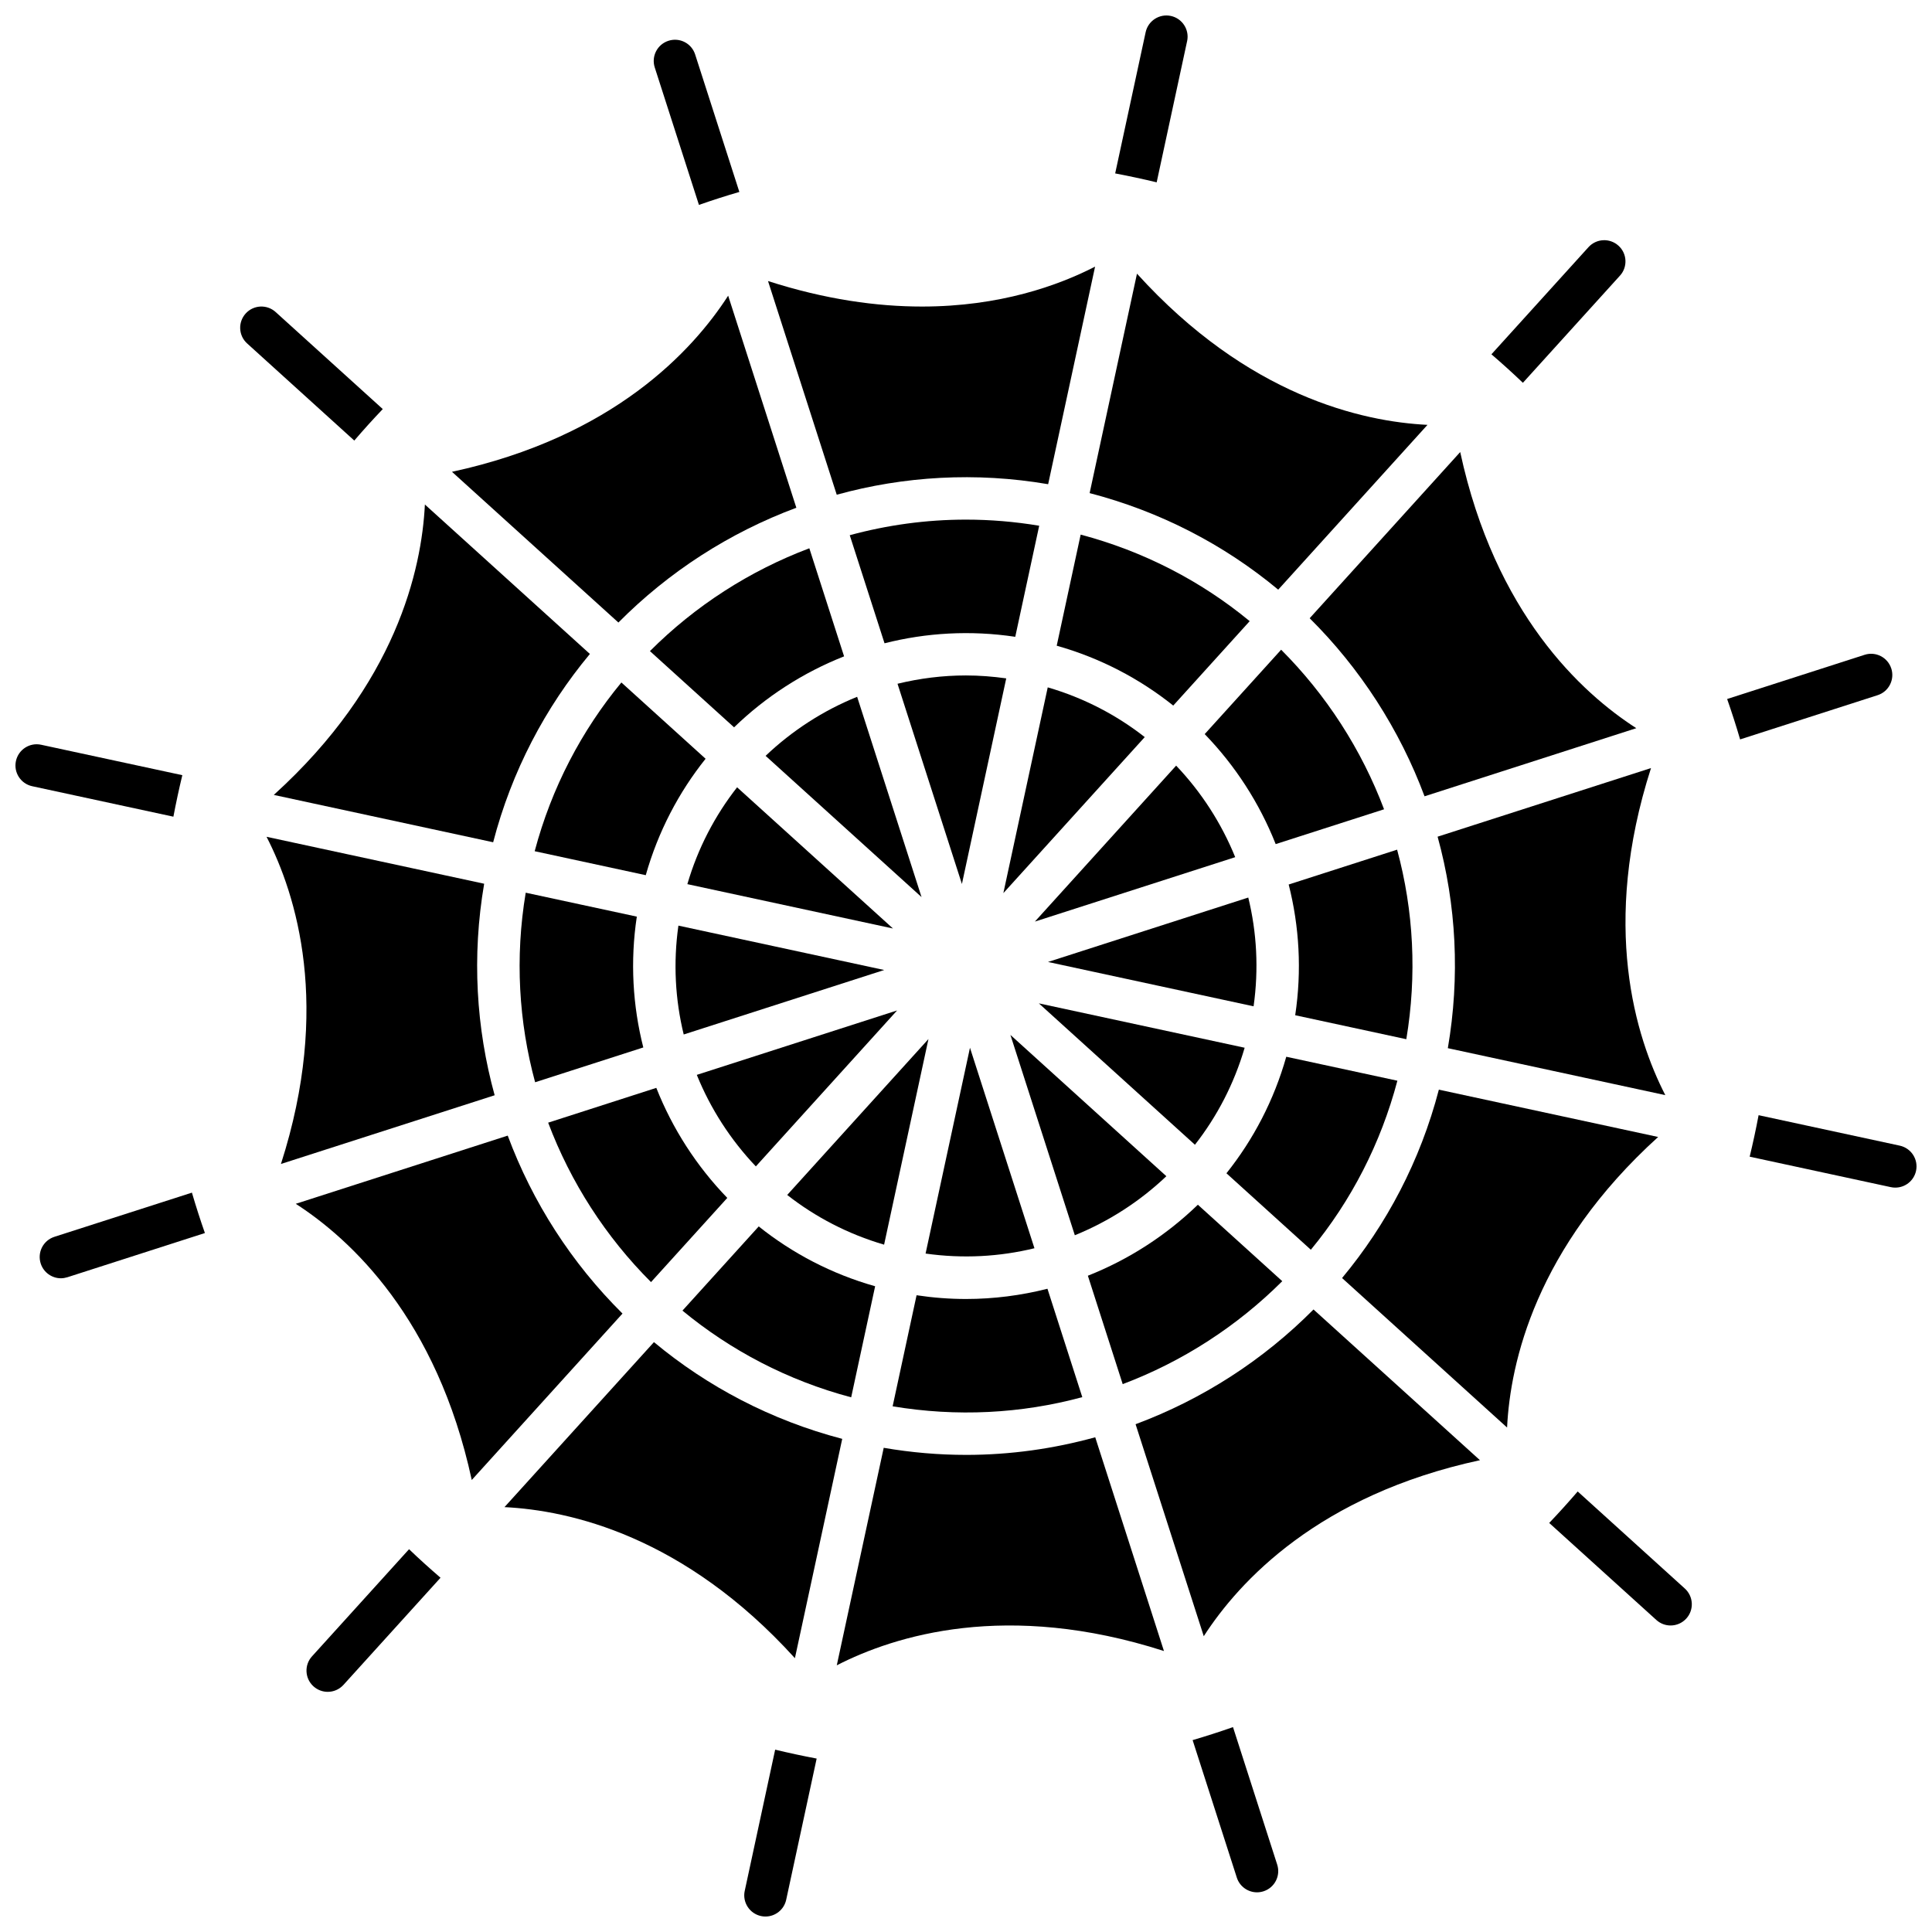 <?xml version="1.0" encoding="UTF-8"?>
<!-- Uploaded to: ICON Repo, www.svgrepo.com, Generator: ICON Repo Mixer Tools -->
<svg width="800px" height="800px" version="1.1" viewBox="144 144 512 512" xmlns="http://www.w3.org/2000/svg">
 <defs>
  <clipPath id="d">
   <path d="m439 148.09h20v44.906h-20z"/>
  </clipPath>
  <clipPath id="c">
   <path d="m148.09 341h44.906v20h-44.906z"/>
  </clipPath>
  <clipPath id="b">
   <path d="m607 439h44.902v20h-44.902z"/>
  </clipPath>
  <clipPath id="a">
   <path d="m341 607h20v44.902h-20z"/>
  </clipPath>
 </defs>
 <path d="m388.22 381.74-17.07-53.082c-8.992 3.641-17.23 8.965-24.258 15.648l41.332 37.434z" fill-rule="evenodd"/>
 <path d="m369.19 285.83 9.219 28.648c11.051-2.801 22.785-3.496 34.645-1.719l6.344-29.434c-6.516-1.09-13.008-1.621-19.422-1.621-10.539 0-20.875 1.438-30.785 4.129z" fill-rule="evenodd"/>
 <path d="m381.74 411.78-53.082 17.07c3.644 8.988 8.965 17.234 15.648 24.258z" fill-rule="evenodd"/>
 <path d="m325.19 418.15 53.133-17.09-54.539-11.762c-1.395 9.871-0.848 19.625 1.406 28.852z" fill-rule="evenodd"/>
 <path d="m285.81 430.81 28.672-9.223c-2.809-11.066-3.508-22.801-1.719-34.672l-29.441-6.34c-2.879 17.219-1.84 34.285 2.492 50.234z" fill-rule="evenodd"/>
 <path d="m316.24 316.55 22.297 20.199c8.387-8.121 18.309-14.523 29.156-18.809l-9.211-28.641c-15.836 5.969-30.266 15.266-42.242 27.25z" fill-rule="evenodd"/>
 <path d="m336.74 461.46c-8.117-8.387-14.52-18.312-18.812-29.164l-28.66 9.223c5.969 15.848 15.281 30.281 27.258 42.25z" fill-rule="evenodd"/>
 <path d="m285.7 369.58 29.434 6.352c3.269-11.539 8.738-21.945 15.855-30.852l-22.316-20.215c-10.52 12.73-18.496 27.848-22.977 44.715z" fill-rule="evenodd"/>
 <path d="m474.8 381.86-53.07 17.07 54.484 11.754c1.395-9.867 0.844-19.609-1.41-28.824z" fill-rule="evenodd"/>
 <path d="m455.69 346.9-37.434 41.328 53.086-17.07c-3.652-8.992-8.969-17.234-15.652-24.258z" fill-rule="evenodd"/>
 <path d="m375.92 484.87c-11.535-3.262-21.941-8.734-30.848-15.855l-20.215 22.312c12.742 10.52 27.855 18.5 44.715 22.977l6.348-29.43z" fill-rule="evenodd"/>
 <path d="m399.98 323c-6.188 0-12.266 0.777-18.129 2.203l17.066 53.062 11.746-54.488c-3.574-0.5-7.152-0.777-10.684-0.777z" fill-rule="evenodd"/>
 <path d="m508.85 329.79c5.176 8.035 9.41 16.484 12.668 25.238l56.117-18.051c-14.539-9.355-37.43-30.398-46.664-73.18l-39.895 44.043c6.629 6.57 12.59 13.918 17.777 21.949z" fill-rule="evenodd"/>
 <path d="m460.67 447.37c5.856-7.481 10.375-16.137 13.176-25.707l-54.539-11.762z" fill-rule="evenodd"/>
 <path d="m409.9 380.69 37.469-41.352c-7.481-5.859-16.141-10.387-25.707-13.18z" fill-rule="evenodd"/>
 <path d="m510.79 358.47c-2.949-7.828-6.75-15.402-11.391-22.598-4.641-7.195-9.98-13.777-15.883-19.691l-20.258 22.363c8.117 8.387 14.52 18.305 18.812 29.152z" fill-rule="evenodd"/>
 <path d="m418.14 474.8-17.086-53.133-11.766 54.539c9.863 1.391 19.621 0.844 28.852-1.41z" fill-rule="evenodd"/>
 <path d="m424.04 315.12c11.551 3.262 21.961 8.734 30.883 15.863l20.258-22.371c-12.977-10.695-28.172-18.527-44.793-22.934l-6.348 29.445z" fill-rule="evenodd"/>
 <path d="m339.34 352.64c-5.856 7.481-10.391 16.117-13.184 25.668l54.492 11.754-41.309-37.418z" fill-rule="evenodd"/>
 <path d="m390.05 419.36-37.43 41.316c7.473 5.859 16.125 10.375 25.676 13.172z" fill-rule="evenodd"/>
 <path d="m354.66 583.43 12.539-58.117c-18.855-4.934-35.727-13.84-49.895-25.637l-39.613 43.727c17.273 0.848 47.598 7.633 76.965 40.027z" fill-rule="evenodd"/>
 <path d="m400.03 529.56c-7.219 0-14.516-0.621-21.836-1.875l-12.438 57.641c15.379-7.891 45.047-17.176 86.703-3.789l-18.211-56.648c-11.016 3.043-22.504 4.672-34.223 4.672z" fill-rule="evenodd"/>
 <path d="m275.09 434.26c-4.906-17.789-6.074-36.836-2.781-56.062l-57.668-12.438c7.902 15.379 17.195 45.047 3.812 86.703l56.633-18.207z" fill-rule="evenodd"/>
 <path d="m278.55 444.95-56.168 18.07c14.527 9.375 37.398 30.414 46.637 73.191l39.949-44.105c-13.426-13.309-23.828-29.426-30.414-47.156z" fill-rule="evenodd"/>
 <path d="m444.94 521.43 18.07 56.18c9.379-14.535 30.426-37.406 73.195-46.641l-44.113-39.945c-13.309 13.414-29.426 23.809-47.152 30.406z" fill-rule="evenodd"/>
 <path d="m524.98 365.73c4.984 18.09 5.953 37.141 2.711 56.047l57.633 12.445c-7.894-15.379-17.168-45.039-3.789-86.676z" fill-rule="evenodd"/>
 <path d="m583.43 445.31-58.117-12.539c-4.926 18.875-13.855 35.75-25.652 49.922l43.73 39.617c0.848-17.262 7.621-47.605 40.035-77z" fill-rule="evenodd"/>
 <path d="m216.55 354.66 58.141 12.547c4.918-18.867 13.836-35.734 25.637-49.902l-43.727-39.605c-0.855 17.277-7.641 47.602-40.047 76.965z" fill-rule="evenodd"/>
 <path d="m411.77 418.26 17.07 53.094c8.988-3.652 17.23-8.969 24.258-15.648z" fill-rule="evenodd"/>
 <path d="m464.12 499.41c7.191-4.644 13.781-9.98 19.695-15.883l-22.367-20.262c-8.387 8.109-18.305 14.523-29.152 18.816l9.23 28.727c7.828-2.949 15.391-6.75 22.59-11.395z" fill-rule="evenodd"/>
 <path d="m430.82 514.26-9.234-28.727c-6.969 1.766-14.199 2.711-21.582 2.711-4.328 0-8.703-0.328-13.102-0.992l-6.344 29.434c16.953 2.832 34.031 1.965 50.262-2.43z" fill-rule="evenodd"/>
 <path d="m514.32 430.4-29.445-6.352c-3.266 11.551-8.738 21.965-15.855 30.883l22.367 20.262c10.707-12.977 18.535-28.168 22.934-44.793z" fill-rule="evenodd"/>
 <path d="m355.04 278.56-18.07-56.199c-9.363 14.535-30.398 37.418-73.191 46.672l44.105 39.945c13.312-13.426 29.438-23.832 47.156-30.418z" fill-rule="evenodd"/>
 <path d="m421.77 272.32 12.438-57.66c-9.75 5.004-25.227 10.578-45.871 10.578-11.922 0-25.559-1.855-40.805-6.758l18.211 56.629c17.766-4.91 36.816-6.074 56.027-2.789z" fill-rule="evenodd"/>
 <path d="m514.25 369.17-28.734 9.234c2.809 11.059 3.508 22.789 1.727 34.645l29.445 6.352c2.832-16.938 1.961-34-2.438-50.23z" fill-rule="evenodd"/>
 <path d="m445.31 216.53-12.547 58.148c18.574 4.84 35.543 13.578 49.977 25.59l39.559-43.676c-17.258-0.848-47.586-7.625-76.988-40.066z" fill-rule="evenodd"/>
 <path d="m245.44 252.41-28.391-25.715c-2.301-2.09-5.859-1.914-7.941 0.387-2.09 2.305-1.914 5.859 0.387 7.938l28.395 25.734c2.449-2.856 4.961-5.637 7.551-8.348z" fill-rule="evenodd"/>
 <path d="m158.42 471.77c-2.961 0.949-4.586 4.117-3.629 7.082 0.766 2.383 2.981 3.906 5.352 3.906 0.57 0 1.148-0.102 1.727-0.277l36.43-11.711c-1.238-3.535-2.383-7.102-3.441-10.707l-36.434 11.703z" fill-rule="evenodd"/>
 <g clip-path="url(#d)">
  <path d="m458.6 154.91c0.656-3.027-1.273-6.031-4.309-6.684-3.023-0.652-6.027 1.273-6.684 4.312l-8.074 37.418c3.695 0.703 7.363 1.488 10.996 2.363l8.066-37.41z" fill-rule="evenodd"/>
 </g>
 <g clip-path="url(#c)">
  <path d="m192.32 349.43-37.414-8.062c-3.035-0.66-6.027 1.273-6.684 4.312-0.656 3.027 1.277 6.023 4.312 6.676l37.418 8.074c0.703-3.691 1.488-7.367 2.367-10.996z" fill-rule="evenodd"/>
 </g>
 <path d="m562.11 539.25c-2.449 2.844-4.965 5.637-7.555 8.348l28.395 25.715c1.074 0.969 2.422 1.457 3.773 1.457 1.527 0 3.055-0.621 4.168-1.844 2.086-2.301 1.91-5.859-0.395-7.949l-28.391-25.723z" fill-rule="evenodd"/>
 <path d="m573.31 217.05c2.086-2.301 1.91-5.859-0.395-7.938-2.305-2.09-5.859-1.914-7.949 0.387l-25.723 28.395c2.844 2.438 5.629 4.953 8.34 7.551l25.723-28.395z" fill-rule="evenodd"/>
 <g clip-path="url(#b)">
  <path d="m647.46 447.61-37.414-8.074c-0.695 3.703-1.488 7.371-2.363 10.996l37.406 8.074c0.398 0.09 0.801 0.125 1.188 0.125 2.59 0 4.922-1.797 5.492-4.43 0.66-3.035-1.273-6.027-4.312-6.691z" fill-rule="evenodd"/>
 </g>
 <path d="m645.21 321.16c-0.949-2.957-4.117-4.586-7.07-3.629l-36.43 11.715c1.238 3.527 2.383 7.094 3.438 10.703l36.43-11.715c2.957-0.941 4.586-4.121 3.637-7.074z" fill-rule="evenodd"/>
 <path d="m329.23 198.3c3.527-1.234 7.098-2.387 10.707-3.434l-11.715-36.43c-0.945-2.965-4.117-4.586-7.07-3.629-2.961 0.949-4.59 4.117-3.637 7.07l11.711 36.422z" fill-rule="evenodd"/>
 <g clip-path="url(#a)">
  <path d="m341.36 645.09c-0.656 3.027 1.273 6.023 4.309 6.684 0.398 0.09 0.797 0.125 1.188 0.125 2.59 0 4.922-1.805 5.492-4.441l8.074-37.418c-3.703-0.703-7.363-1.488-10.996-2.363l-8.062 37.414z" fill-rule="evenodd"/>
 </g>
 <path d="m470.76 601.7c-3.527 1.242-7.098 2.387-10.703 3.449l11.711 36.43c0.762 2.383 2.973 3.906 5.348 3.906 0.57 0 1.148-0.09 1.727-0.273 2.957-0.949 4.582-4.117 3.629-7.07l-11.711-36.434z" fill-rule="evenodd"/>
 <path d="m226.68 582.95c-2.086 2.301-1.91 5.871 0.395 7.949 1.078 0.969 2.422 1.457 3.773 1.457 1.539 0 3.055-0.621 4.172-1.844l25.723-28.395c-2.844-2.449-5.637-4.965-8.34-7.562l-25.723 28.398z" fill-rule="evenodd"/>
</svg>